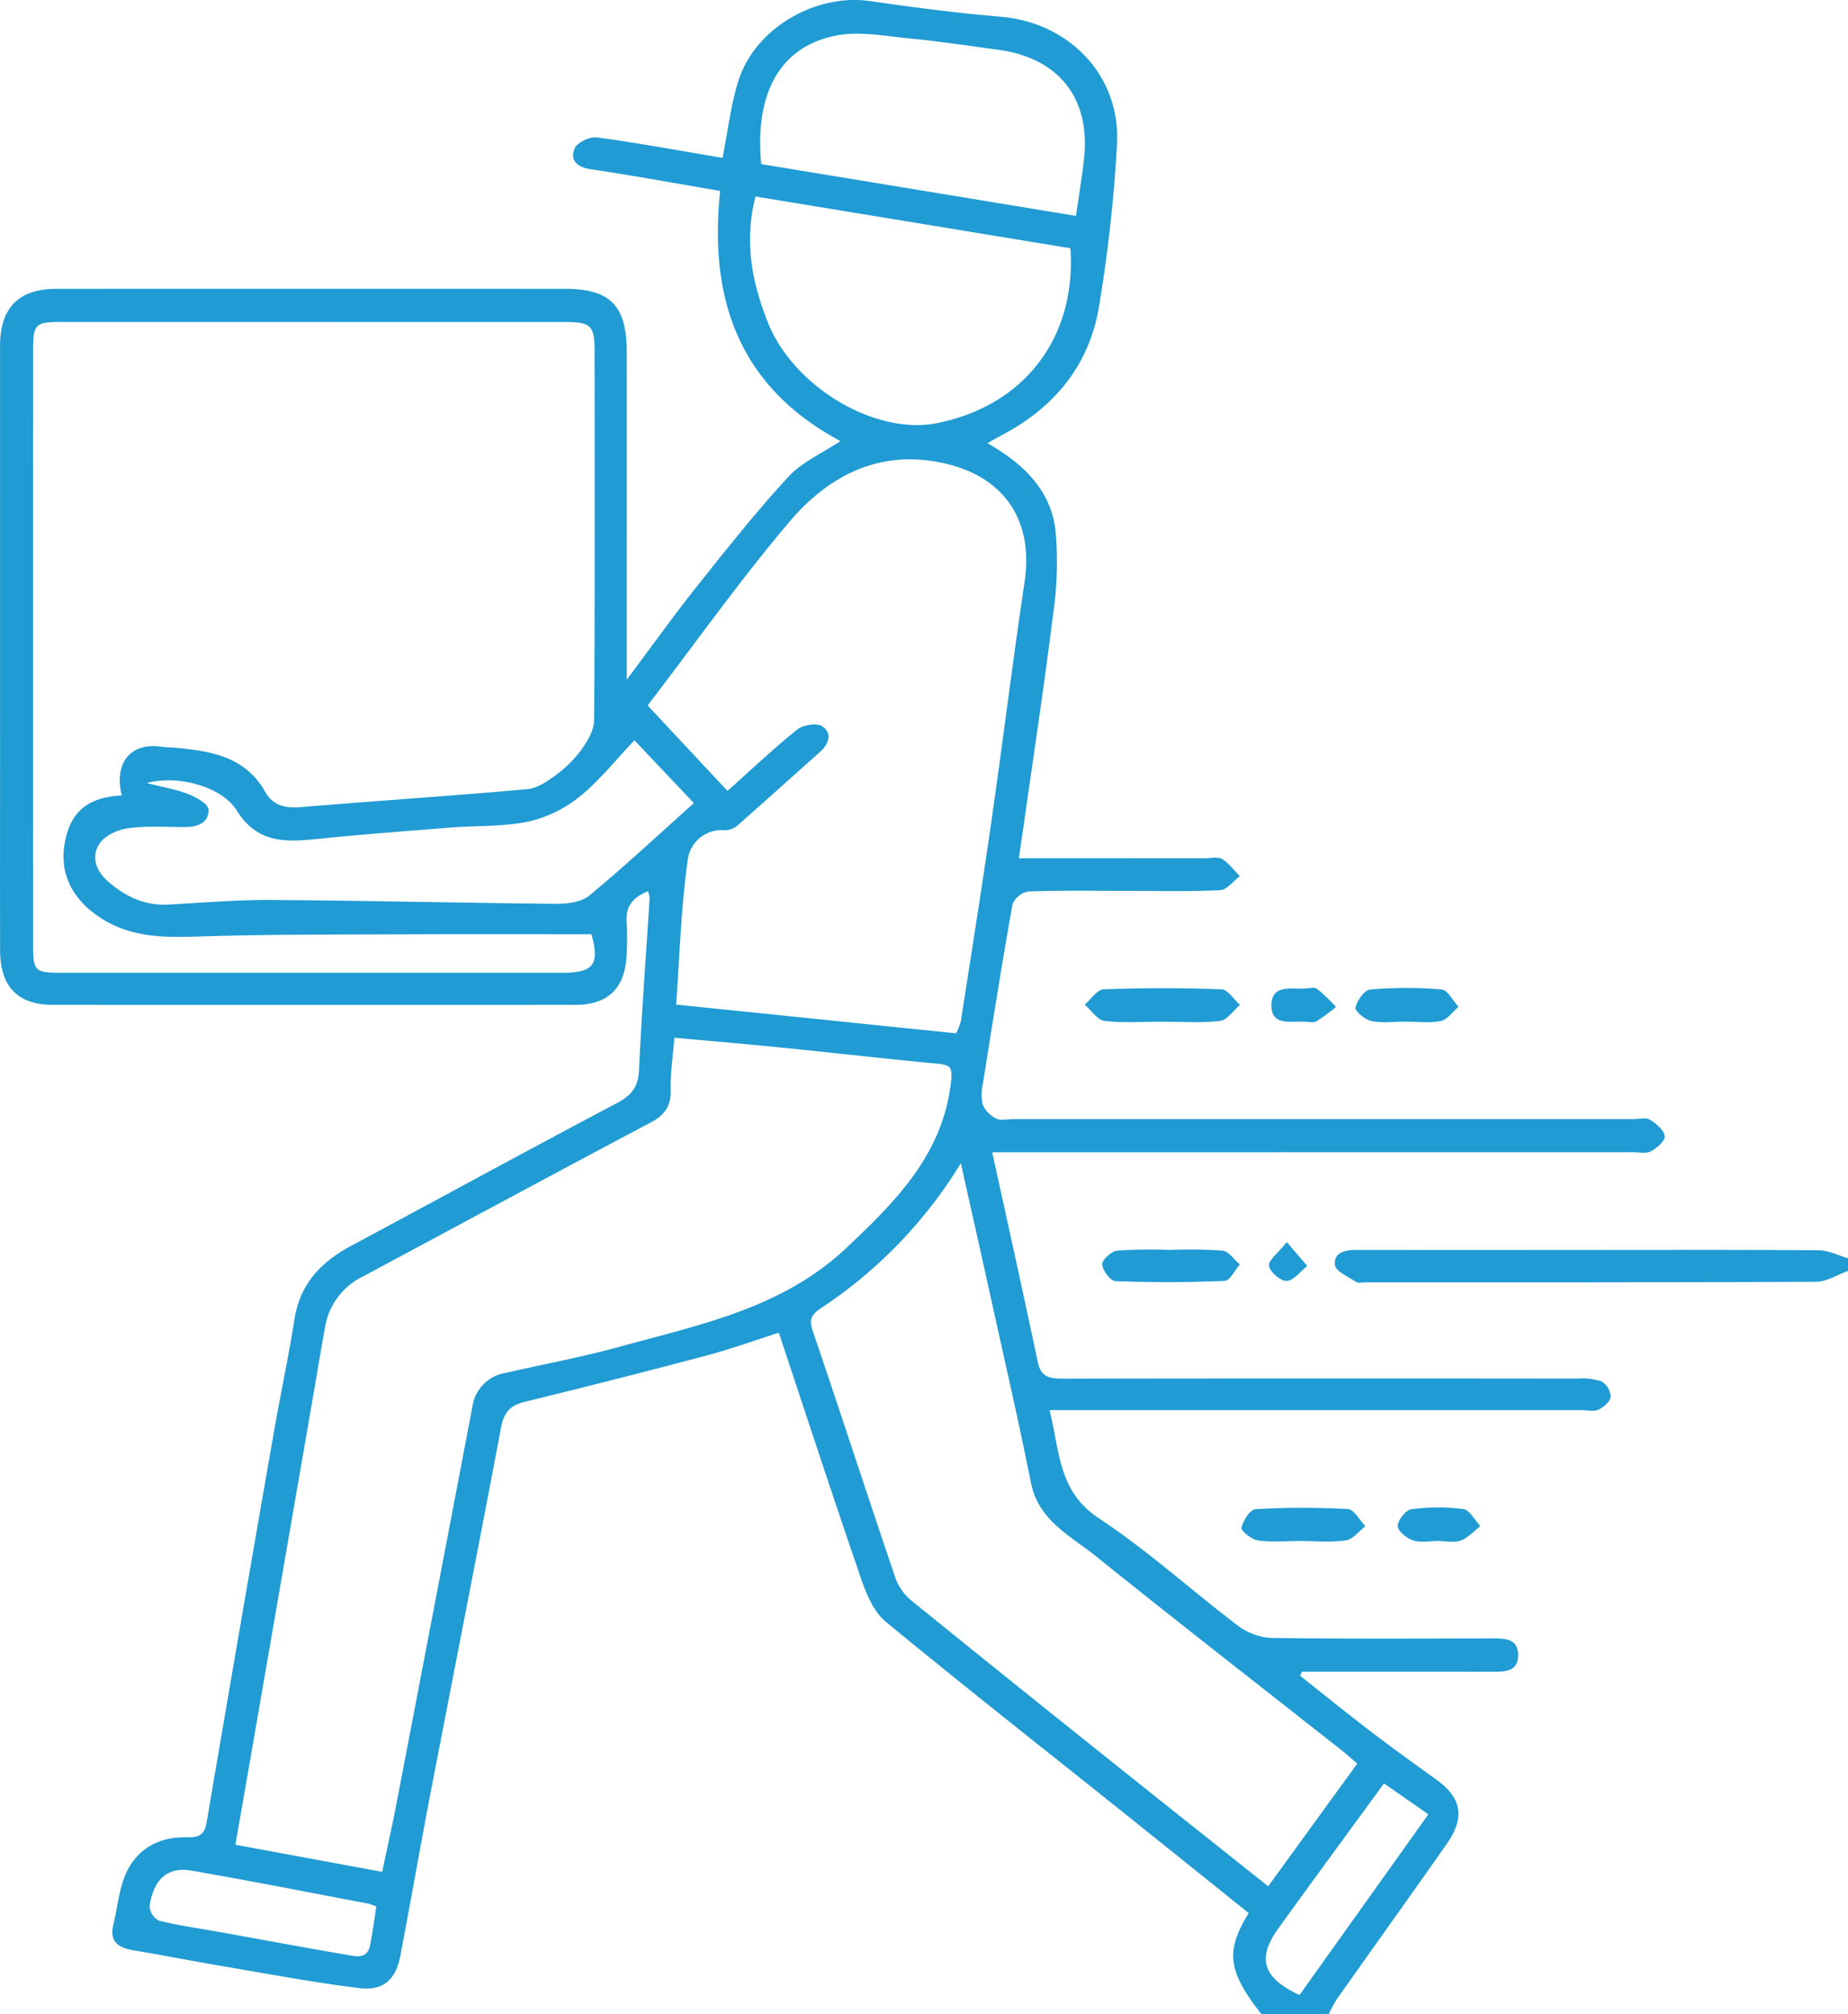 <svg xmlns="http://www.w3.org/2000/svg" width="403.94" height="440.14" viewBox="0 0 403.94 440.14">
  <g id="schneller-versand-felgner" transform="translate(-395.56 -867.392)">
    <g id="_69nXmL.tif" data-name="69nXmL.tif" transform="translate(314.705 682.9)">
      <g id="Gruppe_1" data-name="Gruppe 1" transform="translate(80.855 184.492)">
        <path id="Pfad_3" data-name="Pfad 3" d="M356.568,624.632c-7.334-9.31-7.936-13.694-2.766-22.065q-13.335-10.7-26.756-21.466c-17.558-14.032-35.238-27.917-52.584-42.206-2.6-2.14-4.2-5.953-5.357-9.305-6.12-17.76-11.95-35.619-18.013-53.846-5.381,1.714-10.486,3.572-15.715,4.96q-19.838,5.266-39.782,10.127c-3.265.792-4.6,2.326-5.225,5.645-5,26.513-10.237,52.979-15.332,79.473-2.306,11.991-4.4,24.023-6.692,36.017-.985,5.149-3.718,7.657-8.994,7-9.983-1.241-19.888-3.113-29.815-4.791-6.456-1.091-12.882-2.366-19.342-3.437-3.362-.557-5.53-1.787-4.546-5.734.915-3.672,1.2-7.6,2.7-11,2.442-5.521,7.277-8.124,13.292-8,2.54.054,3.894-.386,4.374-3.213q7.281-42.875,14.777-85.712c1.412-8.108,3.154-16.161,4.43-24.289,1.208-7.7,5.794-12.5,12.343-16.01,19.377-10.39,38.668-20.941,58.111-31.2,3.2-1.692,4.68-3.522,4.852-7.216.584-12.55,1.535-25.083,2.324-37.623a5.916,5.916,0,0,0-.372-1.475c-3.114,1.274-4.879,3.114-4.655,6.581a63.97,63.97,0,0,1,0,7.377c-.377,7.334-4.086,10.873-11.349,10.875q-56.96.014-113.919,0c-7.8,0-11.661-3.921-11.679-11.928-.031-13.839-.008-27.678-.009-41.517,0-23.526-.006-67.052,0-90.579,0-8.334,4.092-12.463,12.342-12.464q55.576-.01,111.152,0c9.846,0,13.471,3.666,13.484,13.706.02,15.067,0,50.136,0,65.2v6.51c5.622-7.5,10.315-14.079,15.342-20.391,6.471-8.126,12.933-16.294,19.965-23.923,2.989-3.243,7.414-5.161,11.4-7.828-22.092-11.826-28.805-30.9-26.282-54.664-9.469-1.612-18.893-3.337-28.363-4.757-3.007-.451-4.492-2.044-3.458-4.515.548-1.313,3.319-2.642,4.88-2.43,9.193,1.245,18.326,2.942,27.46,4.483,1.2-6,1.8-11.651,3.5-16.949,3.695-11.487,16.935-19.043,28.769-17.321,9.52,1.385,19.078,2.609,28.66,3.433,14.888,1.281,26.112,12.918,25.29,27.825a323.224,323.224,0,0,1-3.95,35.584c-2.129,12.691-9.676,21.912-21.067,27.929-.9.476-1.78.991-3.307,1.845,7.95,4.488,13.859,10.335,14.886,19.078a77.481,77.481,0,0,1-.533,18.277c-1.821,14.844-4.09,29.633-6.184,44.445-.383,2.708-.788,5.413-1.3,8.906h5.283q17.757,0,35.513.006c1.23,0,2.726-.394,3.628.16,1.494.918,2.607,2.458,3.881,3.737-1.429,1.073-2.818,3-4.3,3.073-6.9.331-13.829.149-20.748.15-7.071,0-14.148-.136-21.21.132a4.659,4.659,0,0,0-3.431,2.8c-2.332,13.064-4.4,26.174-6.483,39.283a9.682,9.682,0,0,0,0,4.561,6.154,6.154,0,0,0,2.934,2.993c.987.49,2.41.106,3.64.106q67.8,0,135.6,0c1.23,0,2.723-.416,3.628.131,1.373.83,3.028,2.229,3.24,3.592.151.964-1.7,2.63-3.01,3.311-1.1.572-2.705.2-4.088.2q-67.107.011-134.212.011h-5.68c3.39,15.531,6.766,30.694,9.965,45.894.73,3.468,2.881,3.585,5.691,3.581q56.035-.083,112.07-.015a14.232,14.232,0,0,1,5.413.6,4.2,4.2,0,0,1,2.036,3.36c-.081,1.037-1.519,2.288-2.654,2.828-1,.479-2.412.114-3.642.114H310.253c2.278,8.816,1.785,17.7,10.816,23.65,10.7,7.052,20.273,15.8,30.526,23.565a13.221,13.221,0,0,0,7.29,2.565c15.985.226,31.975.127,47.965.106,2.7,0,5.74-.105,5.841,3.477.112,3.977-3.132,3.8-5.972,3.8q-18.449-.021-36.9-.007h-4.408l-.351.911c5.207,4.114,10.363,8.3,15.636,12.325,4.615,3.525,9.34,6.906,14.055,10.3,5.577,4.012,6.408,8.28,2.358,14.064-7.976,11.386-16.08,22.682-24.1,34.038a27.684,27.684,0,0,0-1.685,3.163ZM107.474,358.323c-1.794-7.224,2.082-11.594,8.514-10.654,1.06.155,2.143.134,3.211.235,7.756.729,15.266,1.914,19.623,9.635,1.721,3.05,4.456,3.615,7.84,3.334,16.495-1.373,33.015-2.447,49.5-3.92,2.215-.2,4.475-1.8,6.367-3.21a25.537,25.537,0,0,0,5.5-5.547c1.3-1.831,2.66-4.152,2.681-6.27.2-20.142.128-60.288.114-80.432,0-5.926-.716-6.626-6.579-6.628q-55.118-.011-110.236-.011c-5.426,0-5.915.5-5.916,6.219-.007,36.6-.007,93.2,0,129.795,0,5.908.315,6.212,6.29,6.213q54.656.007,109.312,0c6.926,0,8.244-1.764,6.444-8.422-12.9,0-25.763-.043-38.631.011-14.885.061-29.777-.013-44.654.4-8.472.235-16.76.892-24.339-4.2-6.735-4.522-9.309-11.068-6.891-18.637C97.422,360.6,101.728,358.626,107.474,358.323Zm120.79,52.946c-.334,4.273-.912,7.786-.8,11.276.117,3.55-1.214,5.578-4.328,7.228-21.042,11.147-42,22.449-62.989,33.7a14.98,14.98,0,0,0-8.216,10.907c-1.029,5.7-1.973,11.409-2.96,17.113q-5.81,33.578-11.624,67.158c-1.655,9.553-3.321,19.1-5.039,28.986l32.086,5.922c1.122-5.323,2.162-9.915,3.049-14.535q8.366-43.558,16.67-87.128a8.725,8.725,0,0,1,7.215-7.366c8.308-1.9,16.71-3.45,24.918-5.71,17.558-4.836,35.664-8.418,49.658-21.65,10.783-10.194,21.1-20.44,22.839-36.384.348-3.183-.275-3.585-3-3.84-11.263-1.057-22.5-2.354-33.757-3.488C244.272,412.68,236.538,412.027,228.264,411.269Zm61.582-.957a14.116,14.116,0,0,0,1.041-2.7c2.25-14.464,4.56-28.922,6.641-43.412,2.519-17.527,4.678-35.107,7.292-52.62,1.932-12.948-4.092-22.549-16.933-25.686-14.317-3.5-25.767,2.311-34.583,12.747-10.821,12.809-20.559,26.532-30.888,40.021l17.456,18.673c5.35-4.773,10.129-9.322,15.267-13.421,1.287-1.026,4.372-1.484,5.508-.658,2.282,1.659,1.292,3.945-.73,5.733-5.973,5.278-11.863,10.649-17.861,15.9a4.364,4.364,0,0,1-2.885,1.031,7.456,7.456,0,0,0-7.975,6.357c-1.469,10.379-1.775,20.923-2.55,31.755ZM290.88,438.7a100.919,100.919,0,0,1-30.614,31.7c-2.224,1.506-2.581,2.543-1.723,5.061,6.141,18.044,12.017,36.178,18.156,54.222a11.7,11.7,0,0,0,3.733,4.887q24.243,19.639,48.647,39.078c9.517,7.614,19.071,15.184,28.98,23.07l19.458-26.8c-1.237-1.073-2.126-1.911-3.081-2.664-18.024-14.206-36.149-28.286-54.031-42.669-5.568-4.48-12.548-7.781-14.2-16.047-2.657-13.305-5.715-26.53-8.632-39.783C295.428,459.014,293.236,449.274,290.88,438.7ZM245.992,227.432c-2.531,9.957-.735,18.8,2.673,27.443,5.581,14.147,23.439,24.742,36.888,22.106,18.816-3.688,30.619-18.3,29.278-38.241ZM232.526,360l-13-13.728c-4.091,4.294-7.654,8.829-12.027,12.358a27.438,27.438,0,0,1-11.229,5.417c-5.5,1.139-11.283.851-16.936,1.3-9.76.768-19.526,1.51-29.266,2.5-6.89.7-13.006.93-17.482-6.247-3.309-5.3-12.969-7.8-19.64-5.987,3.7.953,6.514,1.406,9.1,2.436,1.713.684,4.326,2.138,4.382,3.346.132,2.873-2.379,3.846-5.132,3.843-4.15,0-8.347-.293-12.429.251-2.226.3-5,1.549-6.2,3.286-1.882,2.723-.981,5.855,1.637,8.191,3.792,3.384,8.068,5.479,13.3,5.21,7.507-.386,15.019-1.061,22.526-1.011,20.736.141,41.47.656,62.206.84,2.473.022,5.571-.346,7.33-1.8C217.42,373.792,224.79,366.915,232.526,360Zm83.521-128.327c.624-4.378,1.307-8.4,1.756-12.457,1.463-13.226-5.5-22.051-18.737-23.843-6.511-.881-13.014-1.87-19.551-2.5-5.316-.51-10.893-1.624-15.978-.6-12.839,2.583-17.689,13.445-16.288,28.081Zm48.866,388.8,28.158-39.484-9.7-6.759c-7.936,10.882-15.617,21.3-23.165,31.806C355.547,612.529,356.913,616.784,364.913,620.478Zm-201.8-19.343a14.758,14.758,0,0,0-1.733-.622c-12.892-2.435-25.764-4.985-38.691-7.216-5.2-.9-8.3,1.882-9.141,7.809a3.881,3.881,0,0,0,2.1,3.146c4.438,1.079,8.985,1.705,13.49,2.515,9.16,1.648,18.309,3.359,27.483,4.926,2.009.343,4.52,1.052,5.141-2.118C162.29,606.892,162.636,604.175,163.115,601.135Z" transform="translate(-80.855 -184.492)" fill="#209BD3"/>
        <path id="Pfad_4" data-name="Pfad 4" d="M508.588,484.516c-2.318.825-4.633,2.356-6.955,2.367-32.9.159-65.8.111-98.7.114-.615,0-1.392.237-1.817-.049-1.7-1.143-4.5-2.3-4.669-3.724-.337-2.8,2.274-3.321,4.841-3.314,17.679.053,35.36.015,53.039.011,15.989,0,31.978-.068,47.966.08,2.1.019,4.2,1.138,6.294,1.748Z" transform="translate(-104.648 -206.765)" fill="#209BD3"/>
        <path id="Pfad_5" data-name="Pfad 5" d="M354.006,425.375c-4.145,0-8.332.335-12.414-.172-1.557-.192-2.876-2.315-4.3-3.558,1.371-1.166,2.707-3.288,4.12-3.341,8.585-.315,17.194-.316,25.779,0,1.385.051,2.692,2.211,4.036,3.4-1.441,1.226-2.78,3.328-4.342,3.508C362.641,425.7,358.3,425.377,354.006,425.375Z" transform="translate(-100.19 -202.103)" fill="#209BD3"/>
        <path id="Pfad_6" data-name="Pfad 6" d="M356.213,479.921a104.955,104.955,0,0,1,11.486.143c1.364.15,2.544,1.96,3.808,3.012-1.1,1.257-2.156,3.557-3.307,3.606-7.958.336-15.941.347-23.9.049-1.083-.041-2.816-2.352-2.875-3.673-.043-1,2.028-2.857,3.3-2.993A109.578,109.578,0,0,1,356.213,479.921Z" transform="translate(-100.502 -206.76)" fill="#209BD3"/>
        <path id="Pfad_7" data-name="Pfad 7" d="M387.081,548.133c-3.066,0-6.174.3-9.178-.135-1.368-.2-3.7-2.112-3.548-2.778.357-1.562,1.884-3.978,3.054-4.045a176.687,176.687,0,0,1,20.209-.021c1.338.077,2.545,2.43,3.813,3.733-1.412,1.083-2.72,2.877-4.256,3.1C393.873,548.465,390.453,548.133,387.081,548.133Z" transform="translate(-102.984 -211.362)" fill="#209BD3"/>
        <path id="Pfad_8" data-name="Pfad 8" d="M412.127,425.364c-2.458,0-4.992.362-7.345-.134-1.392-.293-3.662-2.223-3.493-2.924.373-1.545,1.948-3.845,3.2-3.953a91.9,91.9,0,0,1,15.637-.018c1.328.113,2.466,2.468,3.691,3.793-1.283,1.077-2.436,2.8-3.879,3.091C417.426,425.731,414.739,425.362,412.127,425.364Z" transform="translate(-105.015 -202.099)" fill="#209BD3"/>
        <path id="Pfad_9" data-name="Pfad 9" d="M420.087,548.12c-1.831,0-3.8.418-5.448-.133-1.393-.466-3.367-2.076-3.347-3.147.023-1.294,1.757-3.492,2.966-3.651a43.356,43.356,0,0,1,11.387-.04c1.38.188,2.482,2.418,3.71,3.717-1.411,1.086-2.68,2.565-4.276,3.143C423.6,548.546,421.765,548.123,420.087,548.12Z" transform="translate(-105.77 -211.356)" fill="#209BD3"/>
        <path id="Pfad_10" data-name="Pfad 10" d="M388.528,425.376c-2.888-.169-7.037.979-7.089-3.459-.055-4.763,4.259-3.624,7.3-3.78.912-.046,2.1-.362,2.689.077a41.086,41.086,0,0,1,4.118,3.937,39.63,39.63,0,0,1-4.312,3.153C390.539,425.693,389.444,425.371,388.528,425.376Z" transform="translate(-103.519 -202.097)" fill="#209BD3"/>
        <path id="Pfad_11" data-name="Pfad 11" d="M384.743,478.072l4.476,5.21c-1.494,1.179-2.944,3.2-4.5,3.279-1.317.069-3.665-1.962-3.863-3.312C380.683,482.039,382.816,480.491,384.743,478.072Z" transform="translate(-103.474 -206.627)" fill="#209BD3"/>
      </g>
    </g>

  </g>
</svg>
